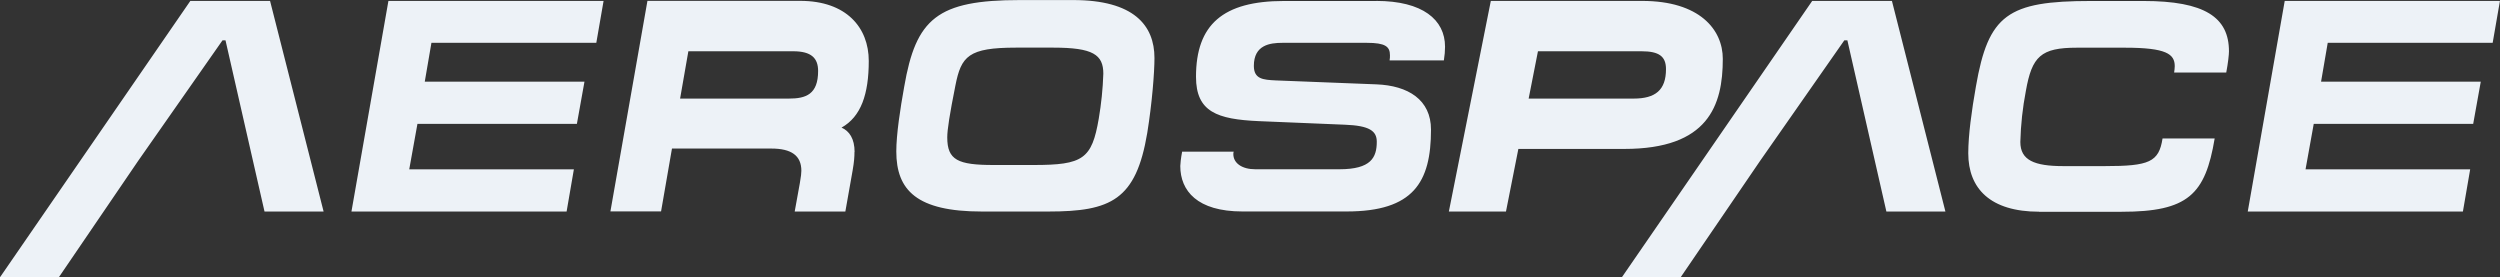 <?xml version="1.0" encoding="UTF-8"?>
<svg xmlns="http://www.w3.org/2000/svg" id="Layer_1" data-name="Layer 1" viewBox="0 0 405.75 45">
  <rect x="0" y="0" width="405.75" height="45" fill="#333333" stroke="none"/>
  <defs>
    <style> .cls-1 { fill: #edf2f7; stroke-width: 0px; } </style>
  </defs>
  <path class="cls-1" d="M36.6,6.55h-.49l-13.68,19.55-12.88,18.9H0L30.89.15h12.94l8.69,34.18h-9.59l-6.33-27.78h0ZM63.04.15h34.92l-1.18,6.8h-26.76l-1.08,6.3h25.92l-1.23,6.85h-25.88l-1.33,7.38h26.72l-1.18,6.85h-34.92L63.04.15ZM138.68,24.68c0,.72-.05,1.57-.3,2.99l-1.18,6.66h-8.22l.84-4.64c.19-1.14.24-1.57.24-1.97,0-2.47-1.62-3.61-4.87-3.61h-16.13l-1.77,10.2h-8.22L105.08.14h24.8c7.48,0,11.12,4.33,11.12,9.75s-1.27,9.06-4.42,10.82c1.27.55,2.12,1.8,2.12,3.96h0ZM132.78,11.52c0-2.07-1.08-3.2-4.04-3.2h-17.02l-1.34,7.68h17.67c2.75,0,4.73-.69,4.73-4.48h0ZM170.16,34.33h-10.82c-10.53,0-13.87-3.44-13.87-9.75,0-2.77.64-6.94,1.28-10.49,1.91-11.08,5.36-14.08,18.78-14.08h8.66c9.79,0,13.18,4.08,13.18,9.4,0,2.36-.39,7.34-1.17,12.16-1.82,10.89-5.9,12.76-16.04,12.76h0ZM179.07,11.97c0-3.1-1.67-4.24-8.12-4.24h-6.05c-7.72,0-8.9,1.38-9.84,6.16-.93,4.67-1.32,7.14-1.32,8.41,0,3.68,1.72,4.48,7.53,4.48h6.49c8.02,0,9.45-.97,10.57-7.53.41-2.41.66-4.84.74-7.29h0ZM223.37.15c7.52,0,11.16,3.05,11.16,7.43,0,.69-.06,1.42-.19,2.22h-8.81c.06-.3.06-.59.06-.84,0-1.42-.79-2.01-3.74-2.01h-13.72c-2.01,0-4.63.34-4.63,3.74,0,2.16,1.53,2.26,3.55,2.36l16.34.64c5.16.2,8.86,2.51,8.86,7.34,0,8.57-2.86,13.29-13.69,13.29h-16.92c-7.33,0-10.08-3.35-10.08-7.38,0-.31.1-1.3.3-2.33h8.37c-.06.15-.06.3-.06.4,0,1.48,1.42,2.46,3.55,2.46h13.68c5.12,0,6.05-1.91,6.05-4.47,0-1.74-1.18-2.61-5.17-2.76l-13.99-.58c-6.73-.3-10.18-1.49-10.18-7.19,0-8.48,4.38-12.31,14.27-12.31h15.01ZM266.54.15c9.27,0,13.07,4.63,13.07,9.4,0,7.58-2.35,14.62-15.98,14.62h-17.2l-2.01,10.16h-9.27L241.96.15h24.58,0ZM270.39,11.22c0-2.07-1.12-2.9-3.97-2.9h-16.81l-1.51,7.68h17.04c3.53,0,5.25-1.38,5.25-4.78h0ZM330.96,34.36c-7.97,0-11.51-3.79-11.51-9.48,0-2.96.55-6.94,1.24-10.84,2.02-11.66,5.16-13.88,18.65-13.88h8.55c9.94,0,13.87,2.65,13.87,8.17,0,.54-.14,1.86-.44,3.44h-8.46c.06-.34.09-.69.1-1.03,0-1.97-1.37-3-8.07-3h-7.82c-5.85,0-7.28,1.42-8.27,7-.53,2.74-.83,5.51-.9,8.3,0,2.96,2.26,3.92,6.99,3.92h6.7c7.23,0,8.8-.65,9.39-4.49h8.46c-1.52,9.11-4.33,11.9-15.11,11.9h-13.38s0,0,0,0ZM370.81.15h34.93l-1.18,6.8h-26.77l-1.08,6.3h25.92l-1.23,6.85h-25.88l-1.33,7.38h26.72l-1.18,6.85h-34.92L370.81.15h0ZM299.83,6.55h-.5l-13.66,19.55-12.9,18.9h-9.54L294.12.15h12.94l8.68,34.18h-9.58l-6.33-27.78h0Z"></path>
</svg>
